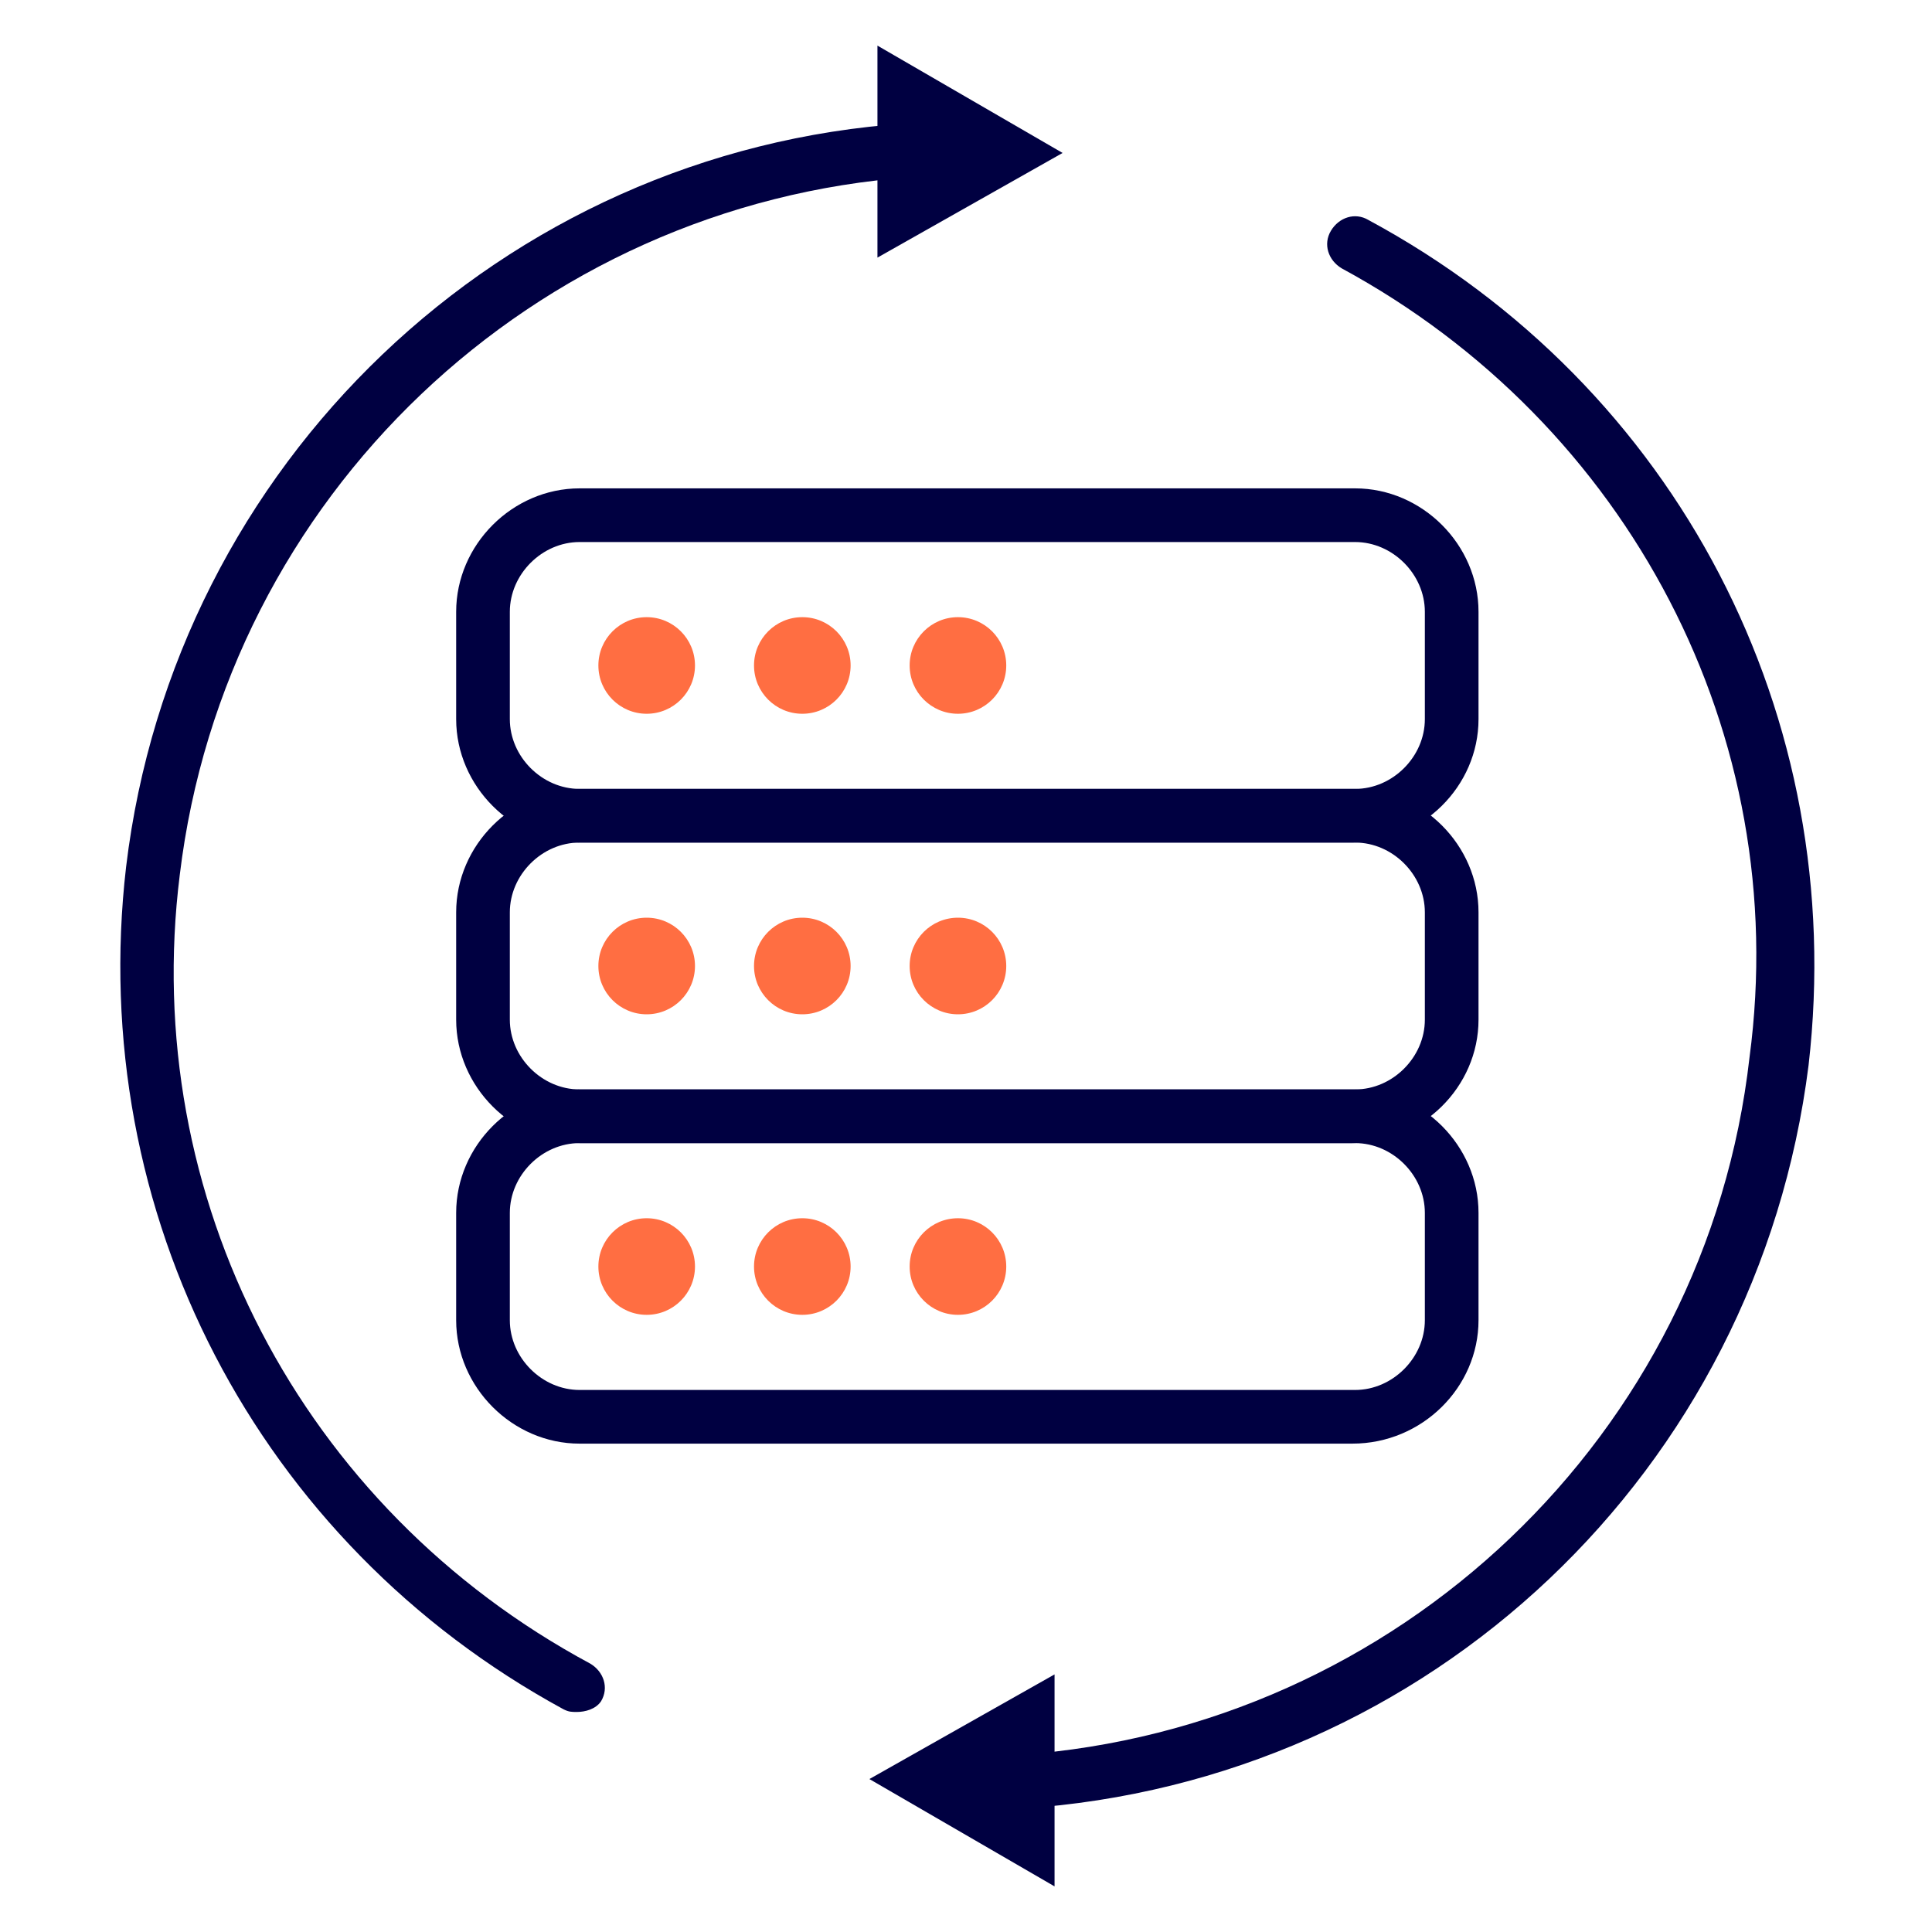 <?xml version="1.0" encoding="utf-8"?>
<!-- Generator: Adobe Illustrator 25.2.3, SVG Export Plug-In . SVG Version: 6.00 Build 0)  -->
<svg version="1.1" id="Layer_1" xmlns="http://www.w3.org/2000/svg" xmlns:xlink="http://www.w3.org/1999/xlink" x="0px" y="0px"
	 viewBox="0 0 72 72" style="enable-background:new 0 0 72 72;" xml:space="preserve">
<style type="text/css">
	.st0{fill:#000041;}
	.st1{fill:#FF6E42;}
</style>
<g>
	<g>
		<g>
			<path class="st0" d="M21.5,63.8c-0.2,0-0.3,0-0.5-0.1C9.6,57.5,3.2,45.2,4.7,32.3c1.8-15,14-26.7,29.1-27.7c0.6,0,1,0.4,1.1,0.9
				c0,0.6-0.4,1-0.9,1.1c-14.1,1-25.6,11.9-27.3,26C5.2,44.6,11.2,56.2,22,62c0.5,0.3,0.7,0.9,0.4,1.4
				C22.2,63.7,21.8,63.8,21.5,63.8z"/>
			<g>
				<polygon class="st0" points="32.7,9.6 39.6,5.7 32.7,1.7 				"/>
			</g>
		</g>
		<g>
			<path class="st0" d="M38.1,67.4c-0.5,0-1-0.4-1-0.9c0-0.6,0.4-1,0.9-1.1c14.1-1,25.6-11.9,27.2-26C66.8,27.4,60.7,15.8,50,10
				c-0.5-0.3-0.7-0.9-0.4-1.4c0.3-0.5,0.9-0.7,1.4-0.4c11.5,6.2,17.9,18.5,16.4,31.5C65.5,54.8,53.3,66.4,38.1,67.4
				C38.2,67.4,38.1,67.4,38.1,67.4z"/>
			<g>
				<polygon class="st0" points="39.3,62.4 32.4,66.3 39.3,70.3 				"/>
			</g>
		</g>
	</g>
	<g>
		<path class="st0" d="M50.4,31.4H21.6c-2.5,0-4.6-2.1-4.6-4.6v-4c0-2.5,2.1-4.6,4.6-4.6h28.9c2.5,0,4.6,2.1,4.6,4.6v4
			C55.1,29.3,53,31.4,50.4,31.4z M21.6,20.2c-1.4,0-2.6,1.2-2.6,2.6v4c0,1.4,1.2,2.6,2.6,2.6h28.9c1.4,0,2.6-1.2,2.6-2.6v-4
			c0-1.4-1.2-2.6-2.6-2.6H21.6z"/>
		<path class="st0" d="M50.4,42.6H21.6c-2.5,0-4.6-2.1-4.6-4.6v-4c0-2.5,2.1-4.6,4.6-4.6h28.9c2.5,0,4.6,2.1,4.6,4.6v4
			C55.1,40.5,53,42.6,50.4,42.6z M21.6,31.4c-1.4,0-2.6,1.2-2.6,2.6v4c0,1.4,1.2,2.6,2.6,2.6h28.9c1.4,0,2.6-1.2,2.6-2.6v-4
			c0-1.4-1.2-2.6-2.6-2.6H21.6z"/>
		<circle class="st1" cx="24.1" cy="24.8" r="1.8"/>
		<circle class="st1" cx="29.9" cy="24.8" r="1.8"/>
		<circle class="st1" cx="35.7" cy="24.8" r="1.8"/>
		<circle class="st1" cx="24.1" cy="36" r="1.8"/>
		<circle class="st1" cx="29.9" cy="36" r="1.8"/>
		<circle class="st1" cx="35.7" cy="36" r="1.8"/>
		<path class="st0" d="M50.4,53.8H21.6c-2.5,0-4.6-2.1-4.6-4.6v-4c0-2.5,2.1-4.6,4.6-4.6h28.9c2.5,0,4.6,2.1,4.6,4.6v4
			C55.1,51.7,53,53.8,50.4,53.8z M21.6,42.6c-1.4,0-2.6,1.2-2.6,2.6v4c0,1.4,1.2,2.6,2.6,2.6h28.9c1.4,0,2.6-1.2,2.6-2.6v-4
			c0-1.4-1.2-2.6-2.6-2.6H21.6z"/>
		<circle class="st1" cx="24.1" cy="47.2" r="1.8"/>
		<circle class="st1" cx="29.9" cy="47.2" r="1.8"/>
		<circle class="st1" cx="35.7" cy="47.2" r="1.8"/>
	</g>
</g>
</svg>
